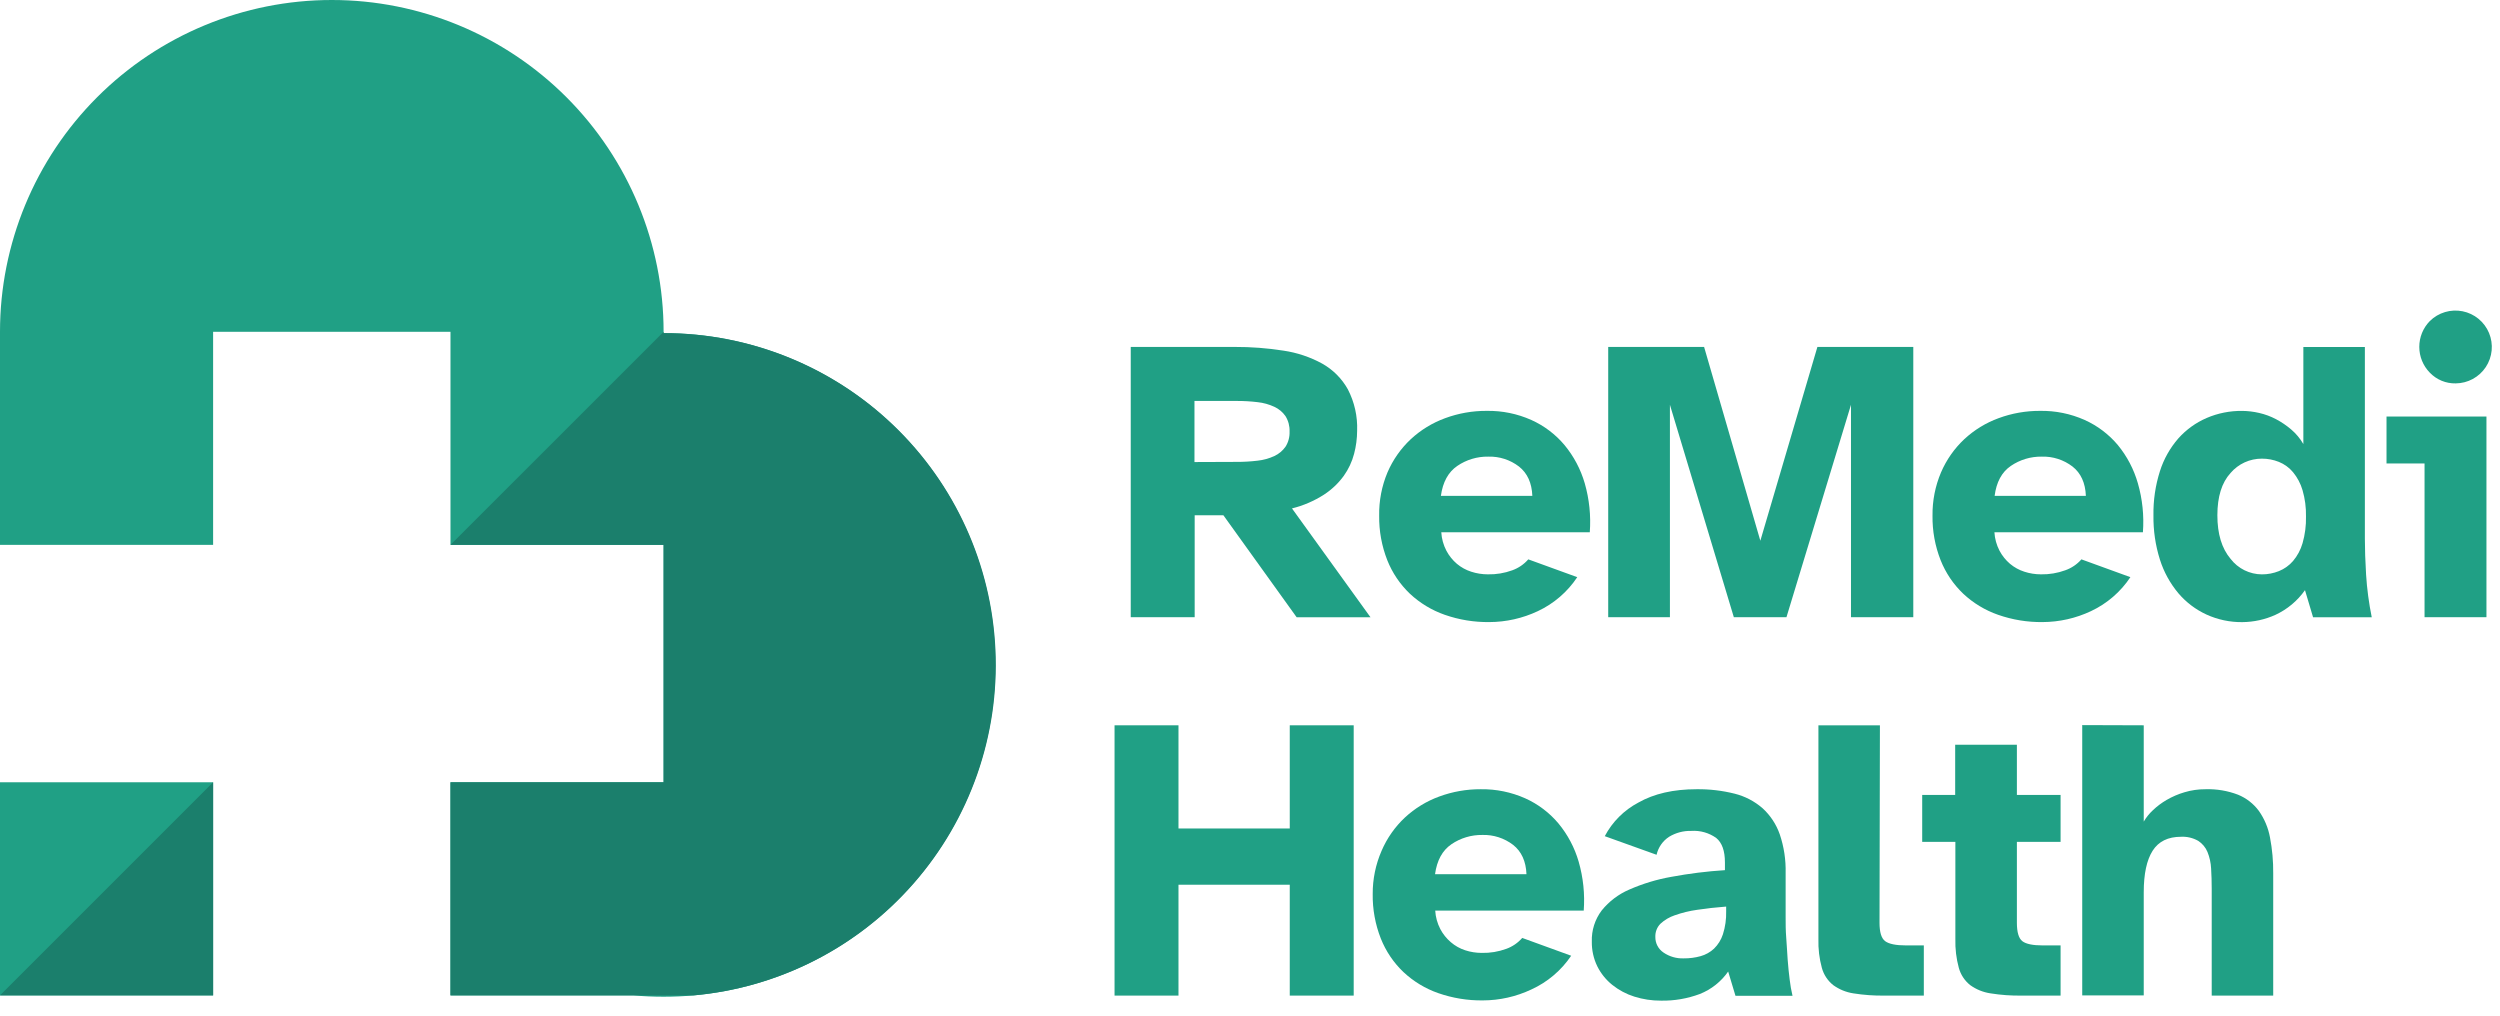<svg width="155" height="63" viewBox="0 0 155 63" fill="none" xmlns="http://www.w3.org/2000/svg">
<path d="M13.213 48.501H0V61.714H13.213V48.501Z" fill="#20A085"/>
<path d="M61.714 41.226C61.715 46.358 59.797 51.306 56.336 55.097C52.876 58.888 48.123 61.248 43.012 61.714C42.395 61.77 41.773 61.797 41.14 61.797C40.508 61.797 39.886 61.77 39.271 61.714H27.93V48.501H41.143V33.782H27.93V20.571H13.213V33.782H0V20.571C1.14974e-07 15.116 2.167 9.883 6.025 6.025C9.883 2.167 15.116 0 20.571 0C26.027 0 31.26 2.167 35.118 6.025C38.975 9.883 41.143 15.116 41.143 20.571V20.654C46.599 20.654 51.831 22.822 55.689 26.68C59.547 30.537 61.714 35.77 61.714 41.226Z" fill="#20A085"/>
<path d="M79.564 21.738C80.408 21.86 81.223 22.132 81.972 22.541C82.64 22.915 83.191 23.466 83.565 24.134C83.977 24.927 84.175 25.813 84.142 26.705C84.14 27.188 84.077 27.669 83.954 28.135C83.826 28.626 83.609 29.089 83.314 29.503C82.979 29.963 82.562 30.358 82.085 30.669C81.475 31.06 80.806 31.348 80.103 31.522L84.97 38.27H80.392L75.851 31.948H74.07V38.268H70.106V21.51H76.553C77.561 21.506 78.568 21.582 79.564 21.738ZM76.666 28.637C77.102 28.639 77.538 28.614 77.971 28.562C78.331 28.523 78.683 28.426 79.012 28.273C79.288 28.145 79.526 27.946 79.702 27.696C79.88 27.416 79.967 27.087 79.953 26.755C79.966 26.42 79.879 26.088 79.702 25.802C79.528 25.551 79.29 25.351 79.012 25.223C78.683 25.07 78.331 24.973 77.971 24.934C77.538 24.882 77.102 24.857 76.666 24.859H74.057V28.647L76.666 28.637Z" fill="#20A085"/>
<path d="M86.024 29.289C86.358 28.512 86.849 27.811 87.466 27.232C88.083 26.659 88.808 26.216 89.599 25.927C90.426 25.622 91.301 25.468 92.183 25.474C93.132 25.459 94.074 25.651 94.942 26.038C95.736 26.395 96.439 26.927 96.999 27.593C97.575 28.289 98.002 29.096 98.254 29.964C98.537 30.949 98.643 31.977 98.567 33H89.36C89.383 33.398 89.49 33.787 89.674 34.141C89.838 34.452 90.059 34.728 90.326 34.956C90.588 35.176 90.891 35.342 91.217 35.446C91.549 35.554 91.896 35.609 92.245 35.609C92.763 35.621 93.277 35.536 93.763 35.358C94.146 35.22 94.487 34.987 94.754 34.68L97.79 35.784C97.183 36.698 96.337 37.427 95.344 37.892C94.402 38.336 93.374 38.567 92.333 38.569C91.394 38.58 90.46 38.427 89.573 38.117C88.772 37.837 88.037 37.393 87.416 36.813C86.803 36.228 86.323 35.518 86.011 34.731C85.666 33.852 85.496 32.915 85.509 31.971C85.493 31.051 85.668 30.138 86.024 29.289ZM95.005 30.744C94.973 29.942 94.697 29.335 94.177 28.925C93.631 28.507 92.958 28.29 92.27 28.311C91.586 28.3 90.916 28.502 90.351 28.888C89.791 29.271 89.452 29.89 89.335 30.744H95.005Z" fill="#20A085"/>
<path d="M99.709 38.268V21.51H105.654L109.141 33.526L112.679 21.51H118.624V38.268H114.761V25.097L110.76 38.268H107.498L103.535 25.097V38.268H99.709Z" fill="#20A085"/>
<path d="M120.343 29.289C120.677 28.511 121.168 27.809 121.785 27.23C122.402 26.657 123.127 26.213 123.918 25.925C124.741 25.622 125.612 25.469 126.489 25.474C127.439 25.459 128.381 25.651 129.249 26.038C130.043 26.395 130.746 26.927 131.306 27.593C131.878 28.29 132.3 29.097 132.548 29.964C132.831 30.949 132.937 31.977 132.861 33H123.654C123.677 33.398 123.784 33.787 123.968 34.141C124.132 34.452 124.353 34.728 124.62 34.956C124.882 35.176 125.185 35.342 125.511 35.446C125.843 35.554 126.19 35.609 126.539 35.609C127.052 35.619 127.563 35.534 128.045 35.358C128.432 35.222 128.778 34.989 129.048 34.68L132.084 35.784C131.477 36.698 130.631 37.427 129.638 37.892C128.7 38.334 127.677 38.565 126.64 38.569C125.701 38.58 124.767 38.427 123.88 38.117C123.078 37.837 122.343 37.393 121.723 36.813C121.109 36.228 120.63 35.518 120.318 34.731C119.973 33.852 119.802 32.915 119.816 31.971C119.804 31.05 119.983 30.137 120.343 29.289ZM129.324 30.744C129.292 29.942 129.016 29.335 128.496 28.925C127.95 28.507 127.277 28.29 126.59 28.311C125.906 28.3 125.235 28.502 124.67 28.888C124.11 29.271 123.776 29.89 123.667 30.744H129.324Z" fill="#20A085"/>
<path d="M140.061 25.601C140.428 25.684 140.782 25.815 141.115 25.99C141.451 26.168 141.767 26.382 142.056 26.63C142.357 26.886 142.611 27.191 142.808 27.533V21.512H146.622V33.404C146.622 34.037 146.647 34.777 146.697 35.624C146.753 36.513 146.871 37.397 147.048 38.27H143.41L142.909 36.59C142.443 37.252 141.812 37.779 141.077 38.12C140.431 38.413 139.73 38.566 139.02 38.572C138.259 38.58 137.506 38.421 136.813 38.107C136.137 37.798 135.537 37.344 135.056 36.778C134.544 36.165 134.156 35.458 133.915 34.696C133.635 33.807 133.5 32.88 133.514 31.948C133.499 31.021 133.635 30.098 133.915 29.214C134.152 28.465 134.541 27.774 135.056 27.182C135.543 26.637 136.142 26.204 136.813 25.915C137.51 25.616 138.262 25.467 139.02 25.476C139.371 25.48 139.72 25.522 140.061 25.601ZM141.291 35.41C141.629 35.274 141.93 35.059 142.169 34.783C142.44 34.461 142.641 34.085 142.758 33.679C142.912 33.142 142.984 32.583 142.971 32.024C142.983 31.473 142.911 30.923 142.758 30.393C142.639 29.985 142.438 29.605 142.169 29.277C141.933 28.994 141.631 28.775 141.291 28.637C140.955 28.503 140.598 28.435 140.237 28.436C139.868 28.435 139.502 28.514 139.167 28.667C138.831 28.821 138.533 29.046 138.293 29.327C137.749 29.922 137.477 30.796 137.477 31.948C137.477 33.101 137.749 34 138.293 34.645C138.521 34.944 138.816 35.187 139.153 35.354C139.49 35.521 139.861 35.609 140.237 35.611C140.598 35.612 140.955 35.544 141.291 35.41Z" fill="#20A085"/>
<path d="M147.964 25.827H154.16V38.268H150.322V28.735H147.964V25.827ZM150.648 19.907C150.911 19.646 151.234 19.455 151.589 19.349C151.943 19.243 152.318 19.226 152.681 19.299C153.044 19.372 153.383 19.533 153.669 19.768C153.955 20.003 154.178 20.304 154.32 20.646C154.462 20.987 154.518 21.359 154.483 21.727C154.448 22.095 154.323 22.449 154.119 22.758C153.914 23.067 153.638 23.32 153.312 23.497C152.987 23.673 152.624 23.767 152.254 23.77C151.955 23.777 151.657 23.721 151.381 23.607C151.105 23.492 150.855 23.321 150.648 23.105C150.23 22.678 149.996 22.104 149.996 21.506C149.996 20.908 150.23 20.334 150.648 19.907Z" fill="#20A085"/>
<path d="M69.102 44.969H73.066V51.366H79.965V44.969H83.929V61.727H79.965V54.853H73.066V61.727H69.102V44.969Z" fill="#20A085"/>
<path d="M85.66 52.746C85.994 51.968 86.485 51.268 87.103 50.688C87.719 50.116 88.444 49.672 89.235 49.384C90.058 49.081 90.929 48.928 91.806 48.932C92.756 48.918 93.698 49.111 94.566 49.497C95.36 49.854 96.063 50.386 96.623 51.052C97.199 51.748 97.626 52.555 97.877 53.423C98.161 54.408 98.267 55.436 98.191 56.459H88.984C89.007 56.857 89.114 57.246 89.298 57.6C89.462 57.911 89.683 58.187 89.95 58.415C90.211 58.64 90.513 58.81 90.841 58.917C91.173 59.025 91.52 59.08 91.869 59.08C92.386 59.092 92.901 59.007 93.387 58.829C93.77 58.692 94.111 58.459 94.378 58.152L97.413 59.256C96.798 60.168 95.943 60.892 94.942 61.348C94.001 61.792 92.973 62.024 91.932 62.025C90.993 62.036 90.059 61.883 89.172 61.574C88.37 61.294 87.635 60.849 87.015 60.269C86.401 59.685 85.922 58.974 85.61 58.187C85.265 57.309 85.094 56.371 85.108 55.428C85.103 54.505 85.291 53.592 85.66 52.746ZM94.641 54.201C94.609 53.398 94.333 52.792 93.813 52.382C93.267 51.964 92.594 51.746 91.907 51.767C91.223 51.757 90.552 51.958 89.987 52.344C89.427 52.727 89.089 53.346 88.972 54.201H94.641Z" fill="#20A085"/>
<path d="M99.307 56.446C99.763 55.883 100.348 55.44 101.013 55.154C101.848 54.788 102.724 54.522 103.622 54.364C104.721 54.16 105.831 54.021 106.946 53.95V53.473C106.946 52.753 106.766 52.249 106.407 51.955C105.959 51.635 105.414 51.48 104.864 51.516C104.379 51.502 103.9 51.629 103.484 51.88C103.09 52.137 102.811 52.537 102.707 52.996L99.496 51.843C99.964 50.955 100.69 50.229 101.578 49.76C102.549 49.208 103.754 48.932 105.19 48.932C105.985 48.922 106.778 49.015 107.548 49.208C108.189 49.368 108.782 49.678 109.279 50.111C109.764 50.554 110.13 51.11 110.346 51.73C110.606 52.501 110.729 53.312 110.709 54.126V56.86C110.709 57.261 110.709 57.693 110.747 58.152C110.785 58.611 110.802 59.06 110.835 59.494C110.867 59.928 110.91 60.342 110.96 60.736C110.999 61.074 111.057 61.409 111.136 61.739H107.599L107.147 60.234C106.711 60.861 106.1 61.345 105.391 61.627C104.621 61.914 103.804 62.055 102.983 62.04C102.421 62.043 101.862 61.959 101.327 61.79C100.83 61.634 100.366 61.387 99.96 61.062C99.57 60.749 99.254 60.355 99.031 59.908C98.8 59.432 98.684 58.907 98.693 58.378C98.67 57.682 98.887 57.001 99.307 56.446ZM105.441 59.281C105.75 59.195 106.034 59.035 106.269 58.817C106.522 58.569 106.712 58.263 106.821 57.926C106.967 57.468 107.034 56.989 107.022 56.509V56.208C106.369 56.258 105.771 56.325 105.228 56.408C104.754 56.474 104.287 56.587 103.836 56.747C103.505 56.858 103.201 57.037 102.945 57.274C102.84 57.381 102.758 57.509 102.704 57.649C102.65 57.789 102.626 57.939 102.631 58.089C102.628 58.279 102.672 58.467 102.759 58.636C102.847 58.805 102.976 58.949 103.133 59.055C103.501 59.308 103.941 59.436 104.387 59.419C104.743 59.423 105.098 59.377 105.441 59.281Z" fill="#20A085"/>
<path d="M116.53 57.211C116.53 57.796 116.645 58.177 116.881 58.353C117.117 58.528 117.548 58.616 118.185 58.616H119.277V61.727H116.843C116.197 61.737 115.55 61.69 114.912 61.589C114.458 61.52 114.028 61.344 113.657 61.075C113.316 60.802 113.07 60.429 112.955 60.008C112.796 59.424 112.725 58.82 112.742 58.215V44.969H116.555L116.53 57.211Z" fill="#20A085"/>
<path d="M121.221 49.284V46.173H125.047V49.284H127.756V52.194H125.047V57.211C125.047 57.796 125.16 58.177 125.385 58.353C125.611 58.528 126.033 58.616 126.652 58.616H127.756V61.727H125.348C124.701 61.737 124.055 61.691 123.416 61.589C122.959 61.522 122.524 61.346 122.149 61.075C121.808 60.802 121.562 60.429 121.447 60.008C121.288 59.424 121.217 58.82 121.233 58.215V52.194H119.176V49.284H121.221Z" fill="#20A085"/>
<path d="M132.912 44.969V50.939C133.065 50.679 133.255 50.443 133.476 50.237C133.734 49.991 134.021 49.776 134.329 49.597C134.677 49.395 135.047 49.235 135.433 49.121C135.86 48.992 136.304 48.929 136.75 48.932C137.435 48.912 138.117 49.027 138.757 49.271C139.271 49.481 139.718 49.828 140.049 50.275C140.395 50.766 140.63 51.327 140.739 51.918C140.88 52.654 140.947 53.401 140.939 54.151V61.727H137.126V55.104C137.126 54.669 137.114 54.251 137.089 53.849C137.072 53.496 136.996 53.148 136.863 52.821C136.745 52.538 136.544 52.297 136.286 52.131C135.962 51.947 135.592 51.86 135.22 51.88C134.417 51.88 133.83 52.169 133.463 52.746C133.097 53.323 132.912 54.181 132.912 55.317V61.714H129.098V44.956L132.912 44.969Z" fill="#20A085"/>
<path d="M0 61.712V61.714H13.213V48.501H13.211L0 61.712Z" fill="#1B7F6C"/>
<path d="M41.143 20.654V20.571L27.93 33.782H41.143V48.501H27.93V61.714H43.012C48.289 61.239 53.18 58.747 56.664 54.755C60.149 50.764 61.96 45.582 61.718 40.289C61.477 34.996 59.203 30 55.369 26.342C51.536 22.685 46.439 20.647 41.14 20.654H41.143Z" fill="#1B7F6C"/>
</svg>
